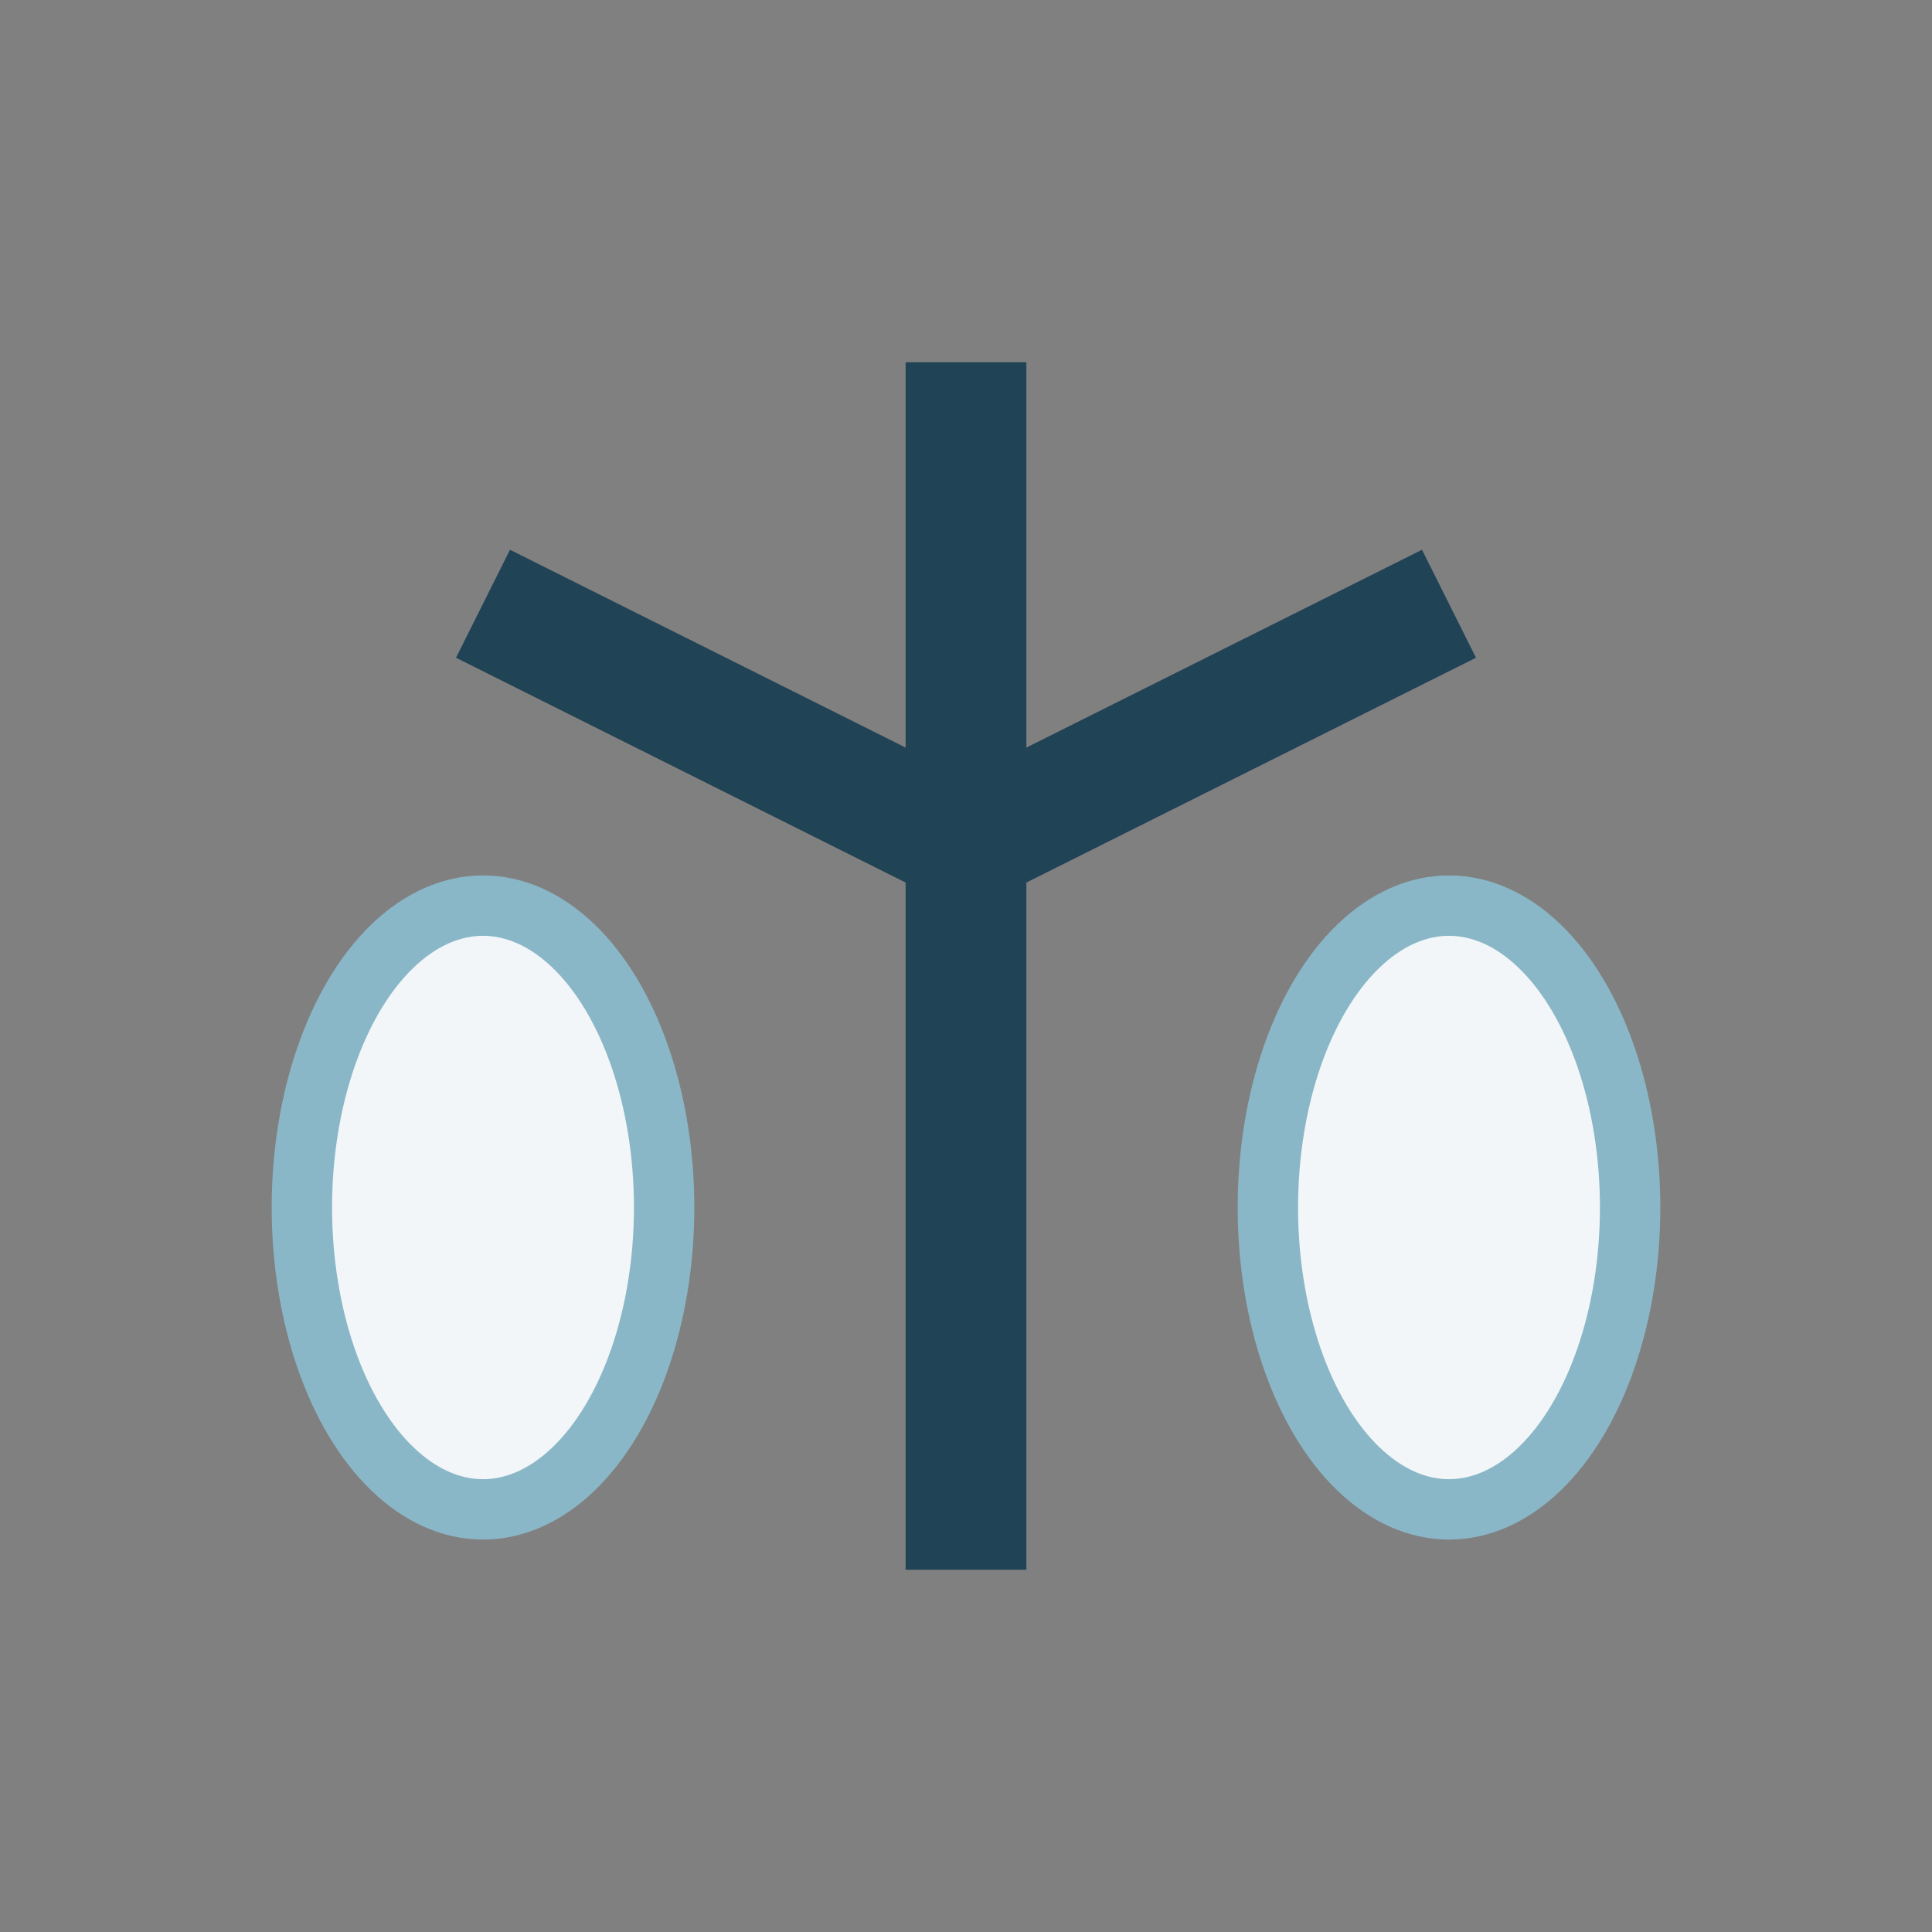 <?xml version="1.0" encoding="UTF-8"?>
<svg xmlns="http://www.w3.org/2000/svg" width="32" height="32" viewBox="0 0 32 32"><rect x="0" y="0" width="32" height="32" fill="#808080" stroke="none"/><path d="M16 6v20M8 10l8 4 8-4" fill="none" stroke="#214356" stroke-width="2"/><ellipse cx="8" cy="20" rx="3" ry="5" fill="#F2F6F8" stroke="#8AB7C7"/><ellipse cx="24" cy="20" rx="3" ry="5" fill="#F2F6F8" stroke="#8AB7C7"/></svg>